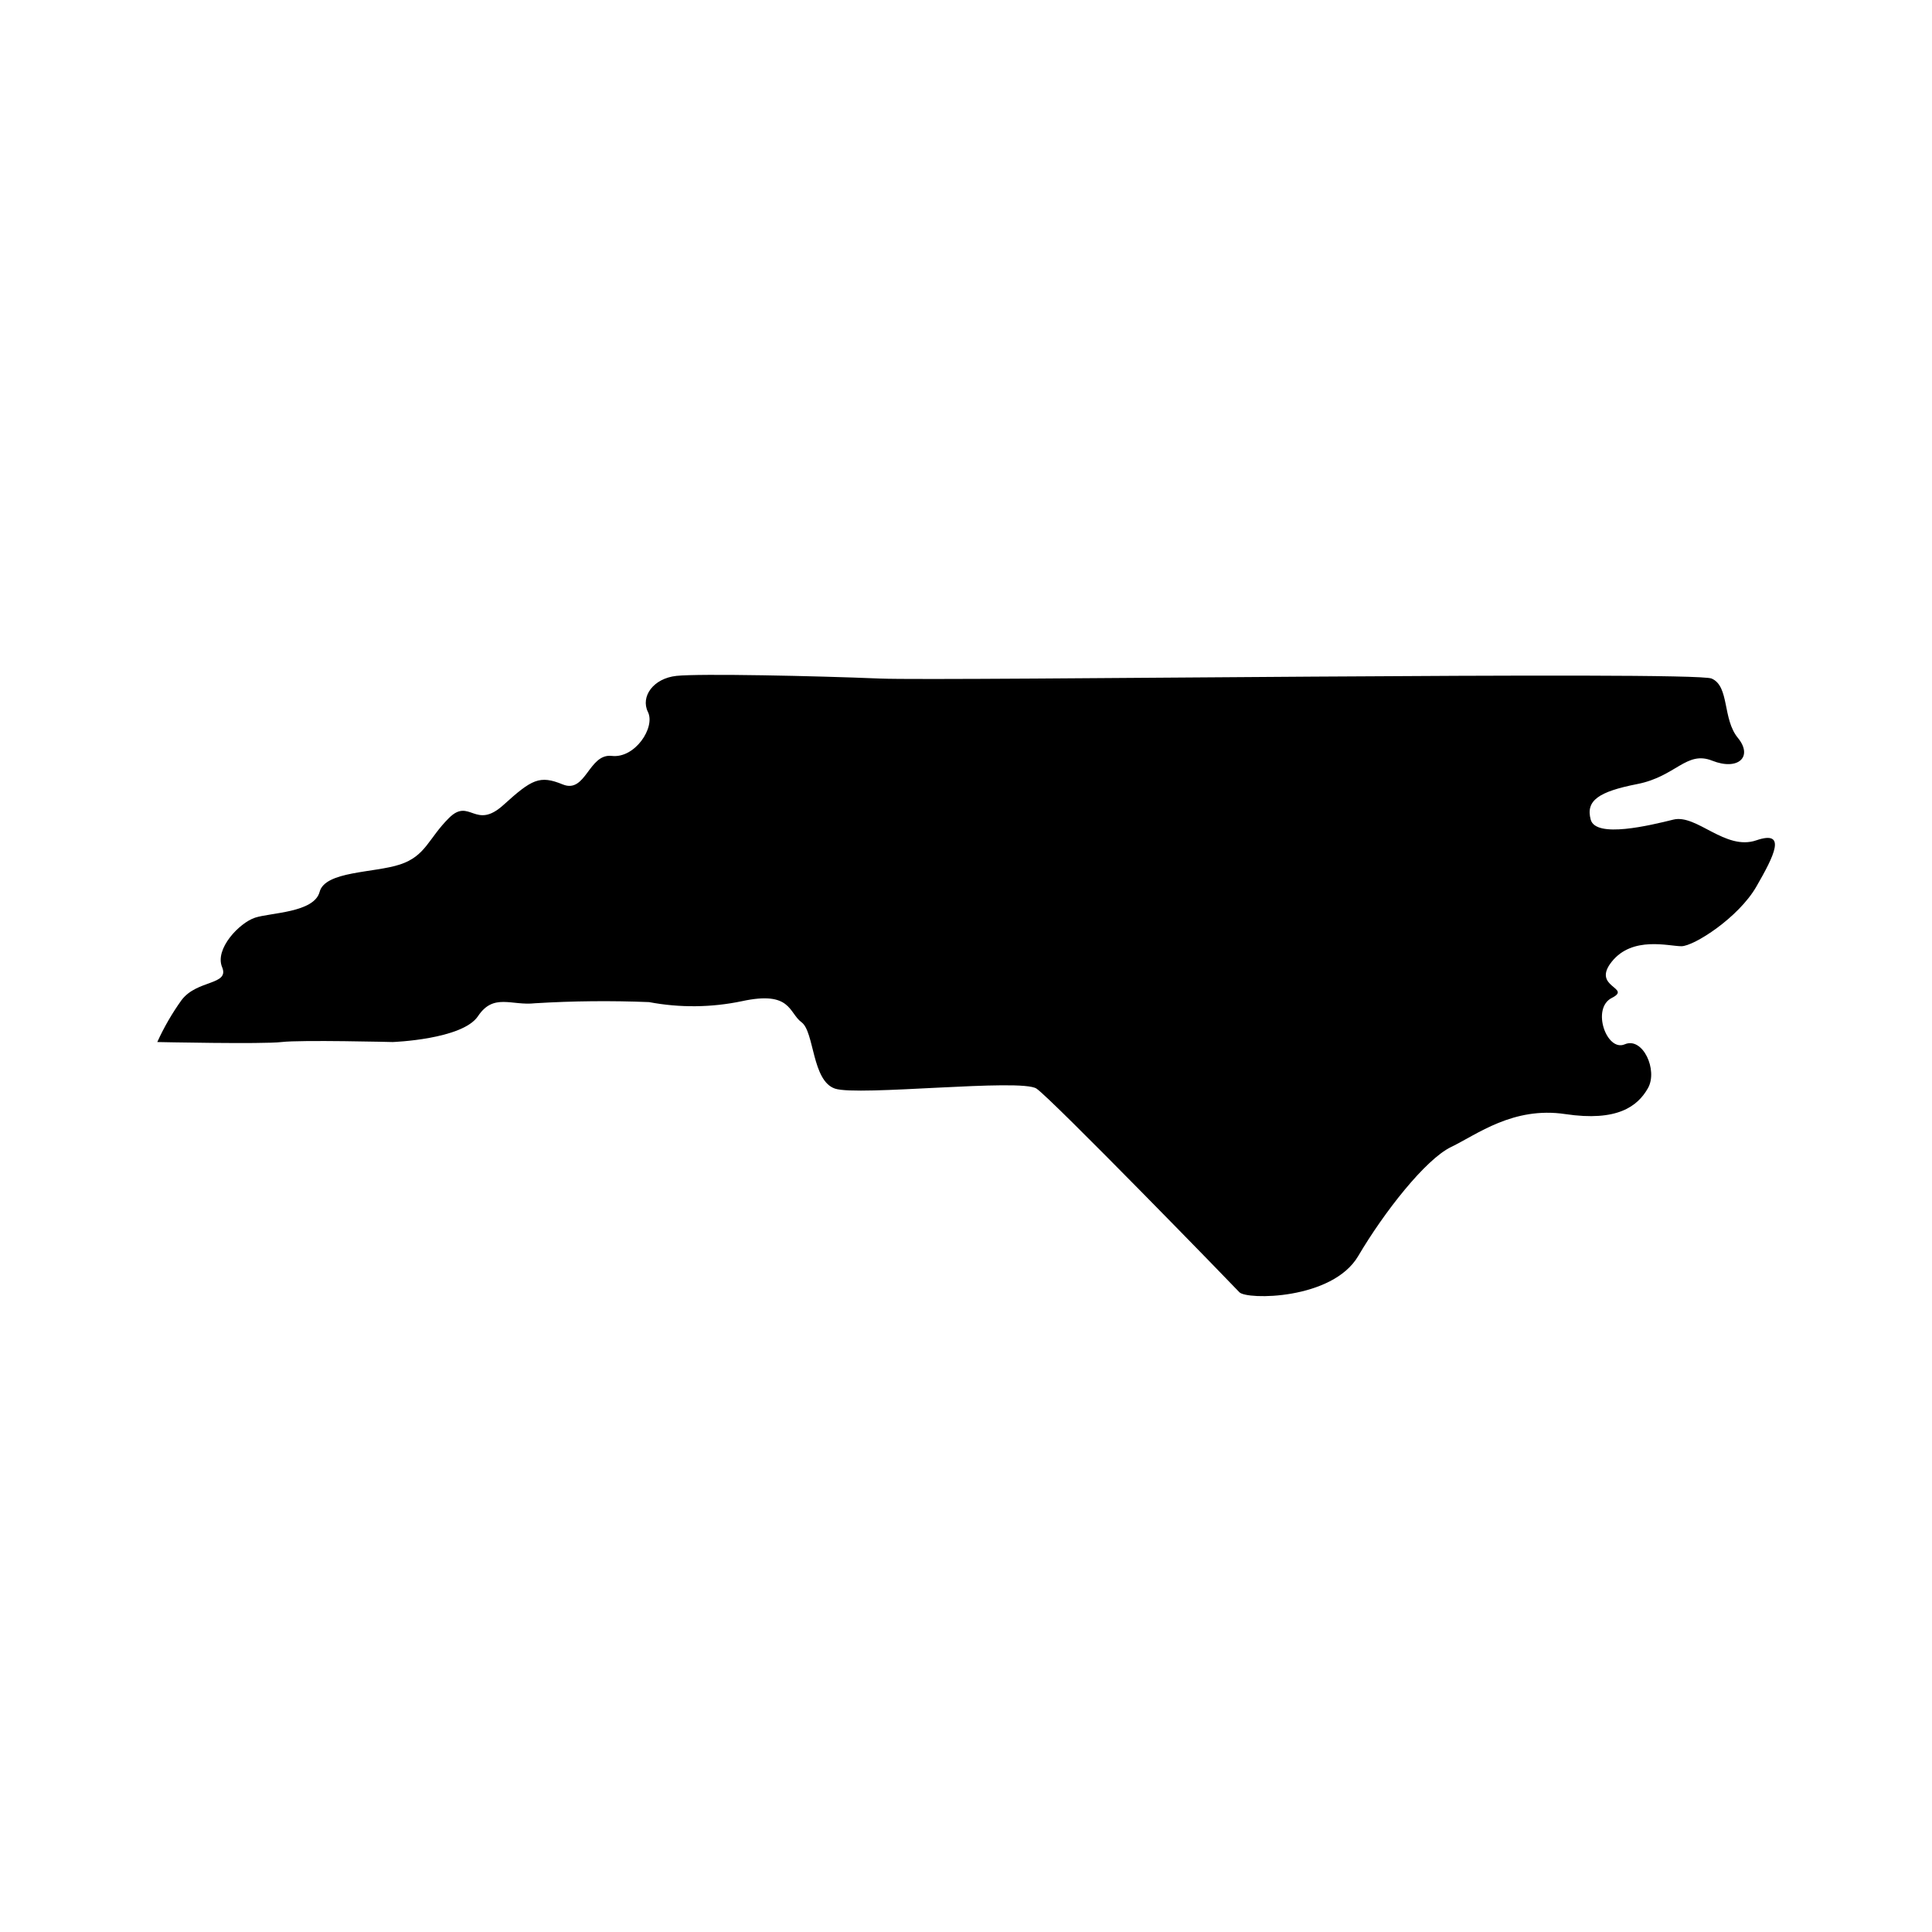 <?xml version="1.0" encoding="UTF-8"?>
<!-- Uploaded to: ICON Repo, www.iconrepo.com, Generator: ICON Repo Mixer Tools -->
<svg fill="#000000" width="800px" height="800px" version="1.1" viewBox="144 144 512 512" xmlns="http://www.w3.org/2000/svg">
 <path d="m185.68 420.15s27.91 0.602 32.949 0c5.039-0.605 29.422 0 29.422 0s18.488-0.656 22.621-6.852c4.133-6.195 8.867-2.719 15.113-3.426 10.062-0.613 20.152-0.711 30.227-0.305 8.148 1.539 16.523 1.453 24.637-0.25 13.047-2.82 12.344 3.074 15.77 5.594 3.426 2.519 2.719 15.516 8.867 17.582 6.144 2.066 49.324-2.769 53.402 0 4.082 2.769 51.844 51.891 53.758 53.957 1.914 2.066 24.637 2.066 31.488-9.574 6.852-11.637 17.836-25.645 24.637-28.918 6.801-3.273 16.426-10.781 30.23-8.715 13.805 2.066 19.195-2.066 21.914-6.852 2.719-4.785-1.359-13.703-6.144-11.637-4.785 2.066-8.918-9.523-3.426-12.293 5.492-2.769-5.492-2.769 0-9.621 5.492-6.852 15.113-4.082 18.438-4.082s15.113-7.559 19.852-15.77c4.734-8.211 8.211-15.113 0-12.293-8.215 2.82-15.82-7.004-21.969-5.492-6.144 1.512-20.555 5.039-21.914 0-1.359-5.039 2.066-7.406 12.344-9.422 10.277-2.016 13-8.918 19.852-6.195 6.848 2.719 10.93-1.012 6.801-6.047-4.133-5.039-2.168-13.652-6.953-15.719-4.785-2.066-203.29 0.707-220.42 0-17.129-0.707-47.762-1.359-53.906-0.707-6.144 0.656-9.574 5.492-7.559 9.574 2.016 4.082-3.426 12.344-9.574 11.637-6.144-0.707-6.852 10.078-13 7.559-6.144-2.519-8.211-1.359-15.719 5.441-7.508 6.801-8.918-2.016-14.41 3.426-5.492 5.441-6.144 10.078-13 12.344-6.844 2.266-19.844 1.711-21.305 7.254-1.461 5.543-13 5.492-17.129 6.852-4.133 1.359-10.73 8.262-8.715 13.098 2.016 4.836-6.602 3.273-10.73 8.715h-0.004c-2.508 3.492-4.668 7.223-6.445 11.137z"/>
</svg>